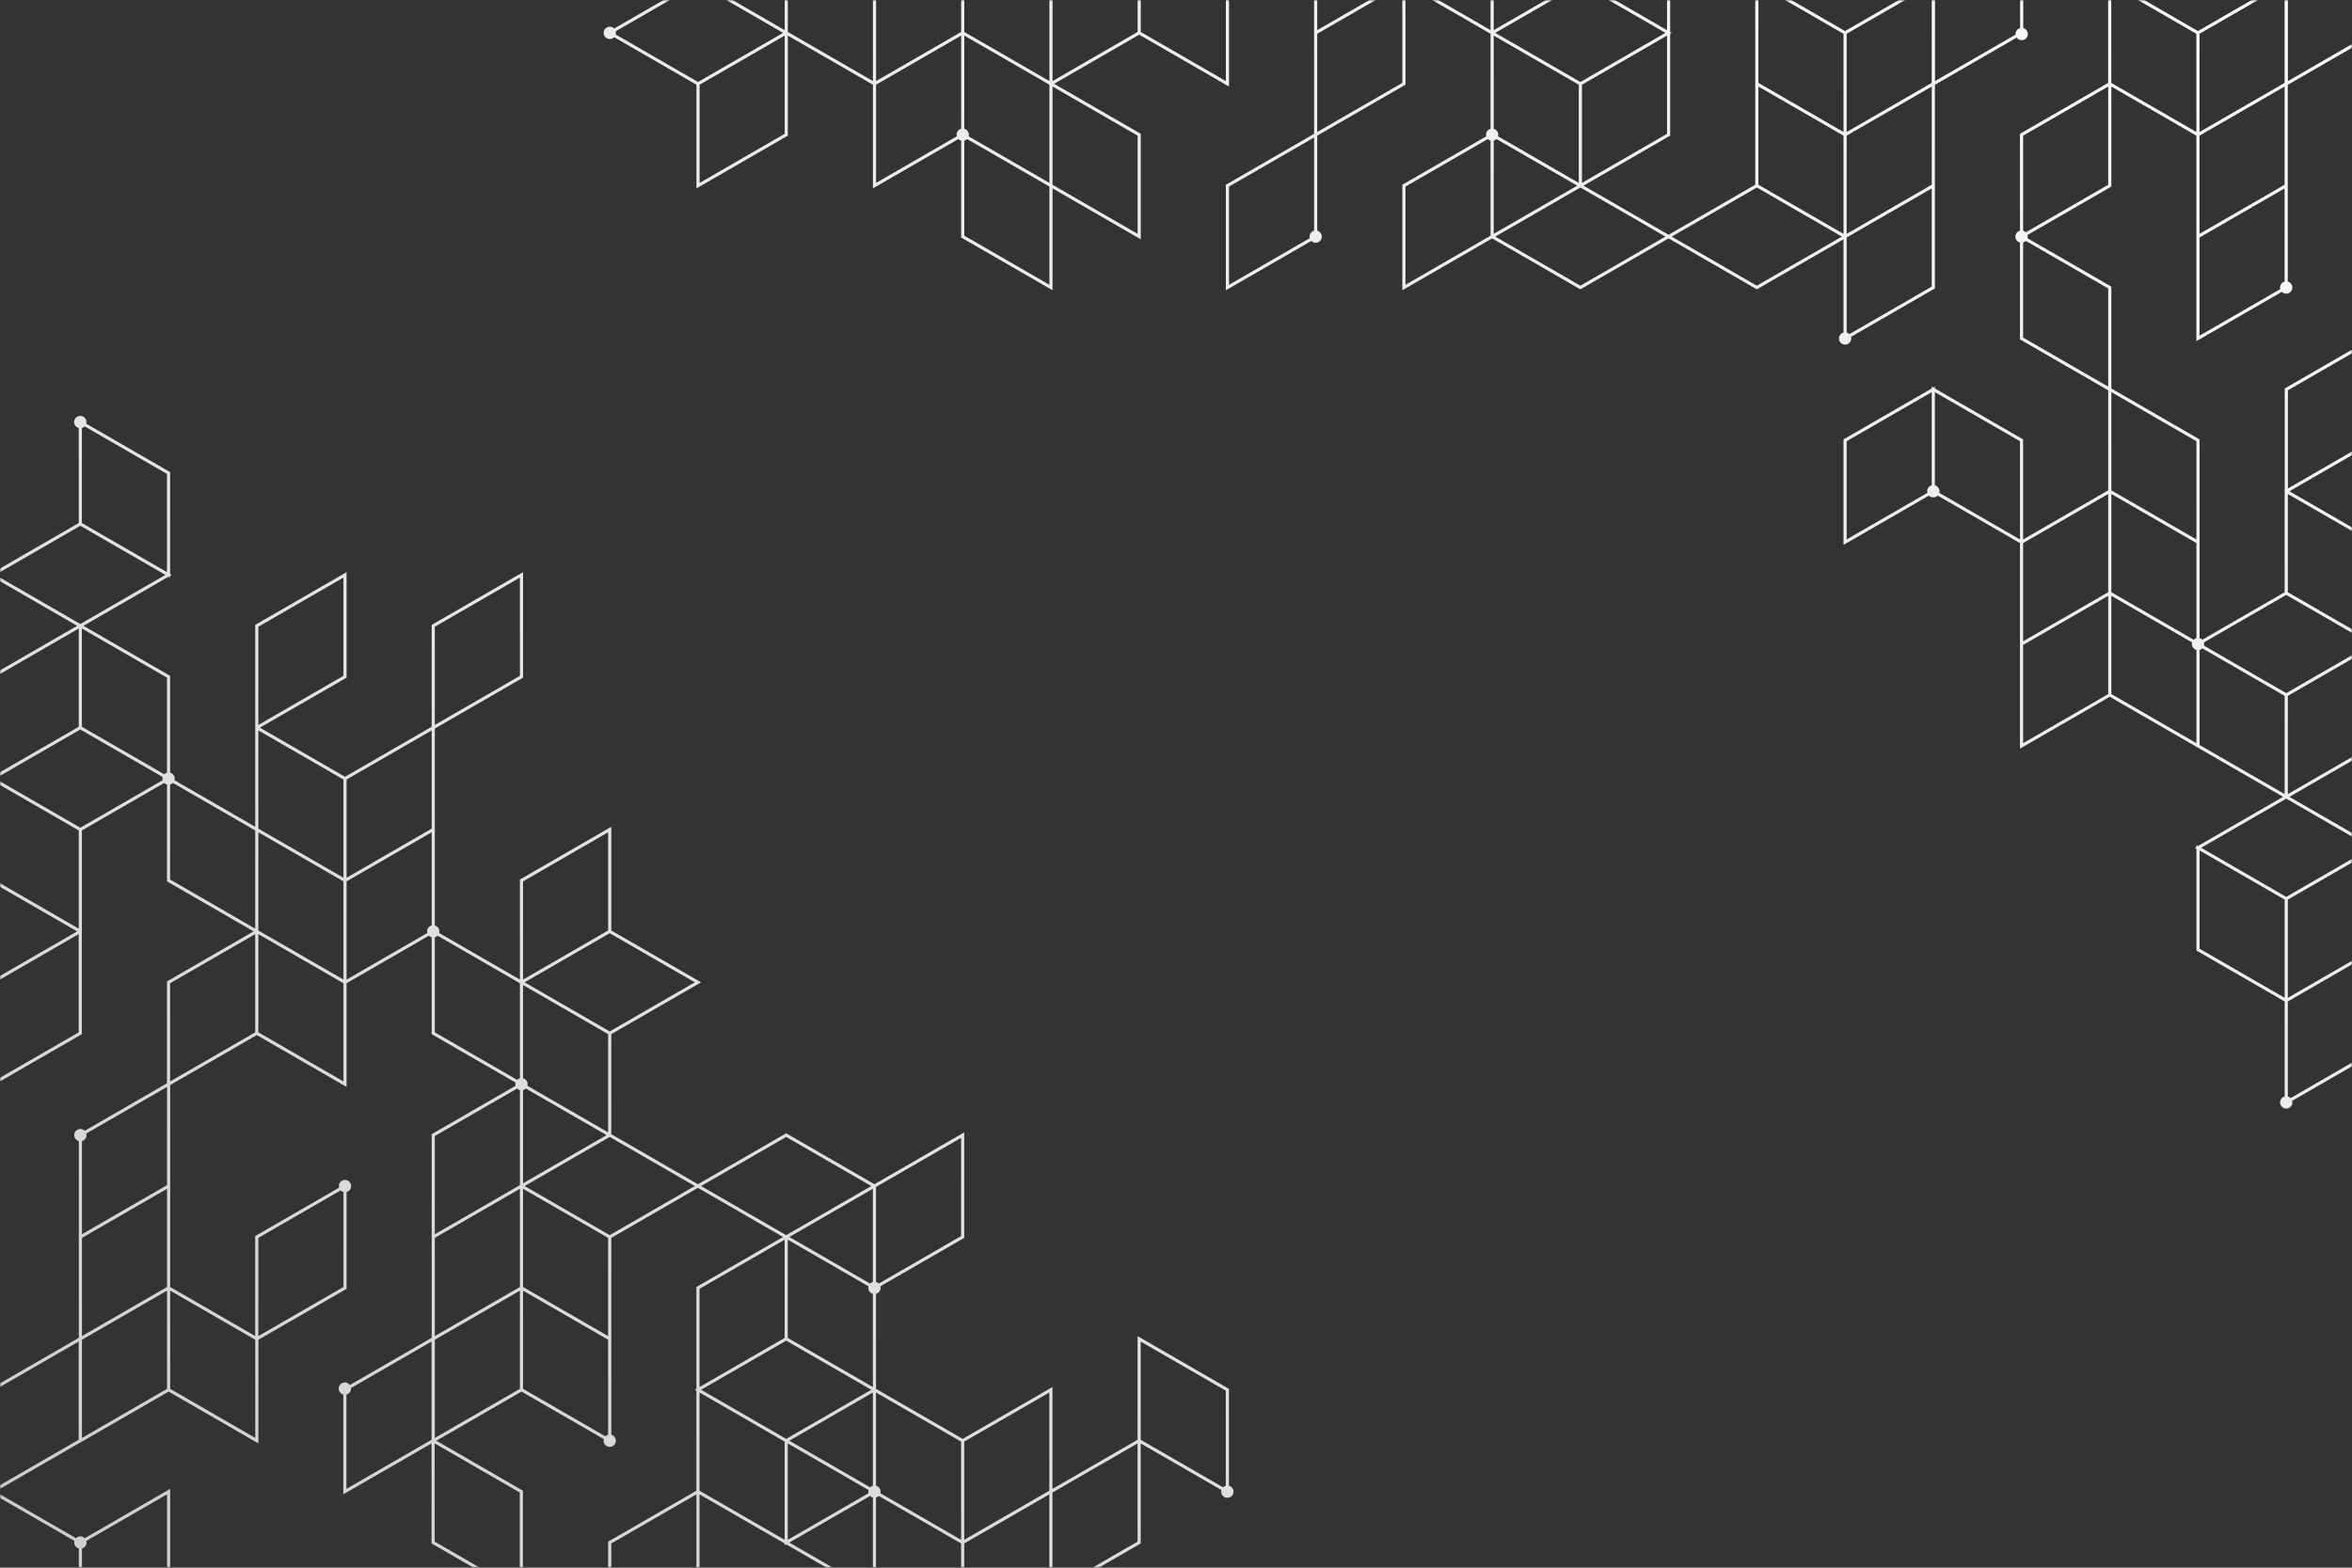 <svg width="750" height="500" viewBox="0 0 750 500" fill="none" xmlns="http://www.w3.org/2000/svg">
<rect x="0" y="0" width="750" height="500" fill="#333333" stroke="none"/>
<mask id="mask0_176_6" style="mask-type:luminance" maskUnits="userSpaceOnUse" x="0" y="0" width="750" height="500">
<path d="M750 0H0V500H750V0Z" fill="white"/>
</mask>
<g mask="url(#mask0_176_6)">
<path d="M391.878 473.852V442.964L362.742 426.143V459.209L335.606 474.875V442.388L306.971 458.92L279.334 442.965V412.655C280.175 412.433 280.797 411.675 280.797 410.764C280.797 410.586 280.766 410.416 280.721 410.252L307.22 394.954L307.47 394.81V361.167L278.836 377.7L250.698 361.455L222.562 377.699L194.926 361.744V329.835L223.562 313.302L194.926 296.769V263.702L166.04 280.38L165.79 280.524V312.436L140.041 297.57C140.085 297.406 140.117 297.236 140.117 297.058C140.117 296.148 139.495 295.389 138.654 295.167V232.37L166.54 216.27L166.79 216.127V182.483L137.904 199.161L137.654 199.305V231.796L110.019 247.752L82.88 232.083L110.269 216.269L110.519 216.126V182.482L81.633 199.16L81.383 199.304V263.706L55.634 248.84C55.678 248.676 55.71 248.507 55.71 248.328C55.71 247.418 55.088 246.659 54.247 246.437V215.55L26.611 199.595L53.747 183.929L54.247 184.218V183.64L54.747 183.351L54.247 183.063V150.573L27.498 135.13C27.542 134.966 27.574 134.796 27.574 134.618C27.574 133.534 26.695 132.655 25.611 132.655C24.527 132.655 23.648 133.534 23.648 134.618C23.648 135.528 24.271 136.287 25.111 136.509V166.818L-3.525 183.352L24.611 199.596L-2.775 215.408L-3.025 215.552V248.041L-3.525 248.33L-3.025 248.619V281.109L24.6 297.058L-2.797 312.875L-3.047 313.018V346.66L25.84 329.983L26.09 329.839V297.917L26.111 297.929V264.863L52.354 249.711C52.596 249.955 52.904 250.13 53.247 250.22V281.105L80.883 297.059L53.497 312.87L53.247 313.014V345.516L27.027 360.654C26.671 360.295 26.178 360.072 25.633 360.072C24.549 360.072 23.67 360.951 23.67 362.035C23.67 362.945 24.293 363.704 25.133 363.926V426.686L-2.798 442.813L-3.048 442.957V476.6L-3.003 476.574V508.511L25.133 524.754V525.332L25.634 525.043L26.133 525.331V524.755L54.019 508.655L54.269 508.511V474.868L27.026 490.597C26.671 490.238 26.178 490.015 25.633 490.015C25.088 490.015 24.595 490.238 24.239 490.597L-1.526 475.72L25.133 460.329V460.361L53.768 443.829L82.404 460.361V427.285L110.268 411.198L110.518 411.055V380.17C111.358 379.948 111.981 379.189 111.981 378.279C111.981 377.195 111.102 376.316 110.018 376.316C108.934 376.316 108.055 377.195 108.055 378.279C108.055 378.457 108.086 378.627 108.131 378.791L81.632 394.09L81.382 394.234V426.131L54.268 410.478V346.066L81.882 330.124L110.518 346.656V313.59L136.761 298.439C137.003 298.683 137.311 298.857 137.654 298.948V329.835L164.403 345.278C164.359 345.442 164.327 345.612 164.327 345.79C164.327 345.968 164.358 346.137 164.403 346.301L137.904 361.601L137.654 361.745V426.684L111.57 441.745C111.214 441.246 110.633 440.919 109.974 440.919C108.89 440.919 108.011 441.798 108.011 442.882C108.011 443.792 108.634 444.551 109.474 444.773V476.599L137.61 460.354V492.266L166.746 509.087V475.443L139.138 459.504L166.29 443.828L192.54 458.982C192.496 459.146 192.464 459.316 192.464 459.494C192.464 460.578 193.343 461.457 194.427 461.457C195.512 461.457 196.39 460.578 196.39 459.494C196.39 458.584 195.767 457.826 194.927 457.603V394.81L222.563 378.854L249.699 394.522L222.313 410.334L222.063 410.477V442.966L221.563 443.255L222.063 443.544V475.456L194.177 491.555L193.927 491.698V525.34L222.813 508.663L223.063 508.519V476.61L250.199 492.276V492.853L250.699 492.564L279.335 509.097V477.633C279.678 477.542 279.987 477.368 280.23 477.123L306.472 492.273V525.33L334.608 509.086V509.093L363.494 492.416L363.744 492.272V460.362L389.494 475.228C389.449 475.393 389.418 475.562 389.418 475.741C389.418 476.825 390.297 477.704 391.381 477.704C392.465 477.704 393.344 476.825 393.344 475.741C393.341 474.832 392.719 474.074 391.878 473.852ZM82.383 199.882L109.519 184.215V215.548L82.383 231.215V199.882ZM25.089 329.259L-2.048 344.925V313.594L25.089 297.928V329.259ZM53.269 476.598V507.931L26.133 523.598V493.867C26.973 493.645 27.596 492.887 27.596 491.976C27.596 491.798 27.564 491.628 27.52 491.464L53.269 476.598ZM25.133 493.867V523.597L-2.003 507.931V476.599L23.745 491.465C23.701 491.629 23.669 491.798 23.669 491.976C23.67 492.887 24.293 493.645 25.133 493.867ZM334.607 475.444L307.471 491.111V459.785L334.607 444.119V475.444ZM278.334 473.852C277.991 473.943 277.683 474.117 277.441 474.361L251.699 459.498L278.334 444.12V473.852ZM251.198 426.72V395.387L276.947 410.253C276.903 410.417 276.871 410.586 276.871 410.764C276.871 411.674 277.493 412.432 278.333 412.654V442.387L251.198 426.72ZM278.334 408.874C277.991 408.965 277.683 409.139 277.44 409.384L251.698 394.522L278.334 379.143V408.874ZM250.698 427.587L277.834 443.254L265.507 450.371L250.699 458.92L223.563 443.253L235.89 436.136L250.698 427.587ZM251.198 460.364L276.947 475.231C276.903 475.395 276.871 475.564 276.871 475.742C276.871 475.92 276.902 476.09 276.947 476.254L251.198 491.12V460.364ZM306.471 394.232L280.228 409.382C279.986 409.138 279.677 408.964 279.334 408.873V378.567L306.471 362.9V394.232ZM166.79 343.9V314.167L193.927 329.834V361.167L168.178 346.301C168.222 346.137 168.254 345.968 168.254 345.79C168.254 344.881 167.631 344.122 166.79 343.9ZM166.79 347.682C167.133 347.591 167.442 347.417 167.684 347.173L193.425 362.034L166.79 377.41V347.682ZM194.427 328.968L167.29 313.301L180.599 305.617L194.426 297.634L221.562 313.301L194.427 328.968ZM166.79 281.102L193.927 265.434V296.768L166.79 312.435V281.102ZM138.654 199.882L165.79 184.215V215.548L138.654 231.215V199.882ZM137.654 264.283L128.777 269.408L110.519 279.949V248.616L137.655 232.949L137.654 264.283ZM109.519 312.435L95.951 304.602L82.383 296.769V265.438L95.951 273.271L109.519 281.104V312.435ZM82.383 232.951L109.519 248.617V279.949L95.951 272.116L82.383 264.283V232.951ZM53.246 246.438C52.904 246.528 52.596 246.703 52.353 246.946L26.11 231.794V200.461L53.246 216.128V246.438ZM53.246 151.151V182.485L26.11 166.817V136.509C26.453 136.418 26.761 136.244 27.003 136L53.246 151.151ZM25.61 167.684L52.746 183.352L26.111 198.73V198.729L25.611 199.017L25.111 198.729V198.73L-1.525 183.351L25.61 167.684ZM-2.025 216.129L25.111 200.462V231.795L-2.025 247.462V216.129ZM-2.025 249.194L25.111 264.862V296.195L-2.025 280.528V249.194ZM25.611 263.996L-1.525 248.328L10.802 241.211L25.61 232.662L51.86 247.817C51.816 247.981 51.784 248.151 51.784 248.329C51.784 248.507 51.815 248.676 51.86 248.841L25.611 263.996ZM54.246 250.219C54.589 250.128 54.897 249.954 55.14 249.71L81.383 264.861V296.192L54.246 280.526V250.219ZM54.246 313.591L81.383 297.925V329.256L54.246 344.922V313.591ZM26.133 363.925C26.973 363.703 27.596 362.945 27.596 362.034C27.596 361.856 27.565 361.687 27.52 361.523L53.268 346.657V377.989L26.132 393.655L26.133 363.925ZM53.269 410.475L26.133 426.141V394.81L53.269 379.144V410.475ZM25.089 459.199L-2.048 474.866V443.533L25.089 427.865V459.199ZM26.133 427.297L53.269 411.631V442.962L26.133 458.628V427.297ZM82.383 394.81L108.626 379.66C108.868 379.904 109.177 380.078 109.519 380.169V410.476L82.383 426.142V394.81ZM81.404 427.861V458.627L54.268 442.961V411.63L81.382 427.284V427.874L81.404 427.861ZM109.519 344.922L82.383 329.256V297.925L95.951 305.758L109.519 313.591V344.922ZM110.519 312.435V281.105L126.025 272.152L137.654 265.438V295.167C136.814 295.389 136.191 296.147 136.191 297.058C136.191 297.236 136.223 297.406 136.267 297.57L110.519 312.435ZM138.654 329.258V298.949C138.997 298.858 139.305 298.684 139.547 298.44L165.79 313.591V343.9C165.448 343.99 165.14 344.165 164.897 344.408L138.654 329.258ZM138.654 362.324L164.897 347.173C165.139 347.417 165.447 347.592 165.79 347.682V377.988L165.29 378.277L165.291 378.278L138.654 393.656V362.324ZM138.654 427.297L165.79 411.631V442.962L138.654 458.628V427.297ZM165.79 410.475L138.654 426.141V394.81L165.79 379.144V410.475ZM110.475 474.866V444.773C111.315 444.551 111.938 443.793 111.938 442.882C111.938 442.819 111.925 442.76 111.919 442.699L137.61 427.865V459.199L110.475 474.866ZM165.746 507.354L138.61 491.687V460.354L165.746 476.021V507.354ZM193.927 457.603C193.584 457.694 193.276 457.868 193.034 458.112L166.79 442.962V411.632L193.927 427.299V457.603ZM166.79 410.475V379.142L193.927 394.81V426.141L166.79 410.475ZM194.427 393.944L167.29 378.276L194.425 362.61L194.927 362.9V362.898L221.563 378.276L194.427 393.944ZM250.698 362.609L277.834 378.276L251.198 393.655L250.698 393.944L250.198 393.655L223.562 378.276L250.698 362.609ZM223.063 411.054L250.199 395.387V426.72L223.063 442.387V411.054ZM222.063 507.94L194.927 523.606V492.275L222.063 476.609V507.94ZM223.063 475.454V444.12L250.199 459.787V491.121L223.063 475.454ZM251.699 491.987L277.441 477.124C277.683 477.368 277.992 477.542 278.334 477.633V507.365L251.699 491.987ZM279.334 473.852V444.12L306.471 459.786V491.118L280.722 476.252C280.766 476.088 280.797 475.92 280.797 475.742C280.797 474.832 280.175 474.074 279.334 473.852ZM307.471 523.597V492.273L334.607 476.606V507.932L307.471 523.597ZM362.742 491.695L335.606 507.361V476.029L362.742 460.363V491.695ZM363.742 459.208V427.875L390.878 443.542V473.852C390.536 473.943 390.228 474.116 389.986 474.36L363.742 459.208ZM758.168 270.386L730.032 254.141L757.418 238.329L757.668 238.185V205.696L758.168 205.408L757.668 205.119V172.63L730.044 156.681L757.44 140.864L757.69 140.721V107.08L728.804 123.757L728.554 123.901V155.823L728.532 155.81V188.877L702.289 204.028C702.047 203.784 701.739 203.609 701.396 203.519V140.15L673.259 123.906V91.419L646.509 75.976C646.554 75.81 646.587 75.639 646.587 75.46C646.587 75.282 646.555 75.112 646.511 74.948L673.01 59.65L673.26 59.506V27.608L700.374 43.261V108.812L727.617 93.084C727.973 93.443 728.465 93.665 729.011 93.665C730.095 93.665 730.974 92.786 730.974 91.702C730.974 90.792 730.351 90.033 729.511 89.811V27.053L757.442 10.927L757.692 10.783V-22.862L729.51 -6.591V-6.623L700.875 9.909L672.238 -6.623V26.453L644.374 42.54L644.124 42.684V73.569C643.284 73.791 642.661 74.55 642.661 75.46C642.661 76.37 643.284 77.128 644.124 77.351V108.241L672.26 124.484V156.394L645.124 172.06V140.145L616.988 123.9V123.322L616.487 123.611L615.988 123.323V123.899L588.103 140L587.853 140.144V173.788L615.094 158.06C615.45 158.419 615.943 158.643 616.489 158.643C617.035 158.643 617.528 158.42 617.884 158.06L644.125 173.209V238.766L672.761 222.233L700.398 238.187L728.034 254.142L700.898 269.809L700.398 269.52V270.098L699.898 270.387L700.398 270.676V303.165L728.534 319.409V349.718C727.694 349.94 727.071 350.698 727.071 351.609C727.071 352.693 727.95 353.572 729.034 353.572C730.118 353.572 730.997 352.693 730.997 351.609C730.997 351.431 730.966 351.261 730.921 351.096L757.42 335.797L757.67 335.653V302.01L729.534 318.255V286.921L758.168 270.386ZM729.555 124.478L756.691 108.812V140.143L729.555 155.809V124.478ZM756.668 237.608L729.532 253.275V221.942L756.668 206.275V237.608ZM756.668 204.543L729.532 188.876V157.542L756.668 173.21V204.543ZM729.032 189.742L756.168 205.409L743.841 212.526L729.033 221.076L702.783 205.921C702.827 205.757 702.859 205.588 702.859 205.409C702.859 205.23 702.827 205.061 702.783 204.897L729.032 189.742ZM700.397 173.214V203.519C700.054 203.61 699.745 203.784 699.502 204.029L686.828 196.712L673.26 188.879V157.548L686.828 165.381L700.397 173.214ZM701.374 43.261L728.51 27.595V58.927L701.374 74.593V43.261ZM701.374 107.08V75.749L728.51 60.083V89.812C727.67 90.035 727.048 90.793 727.048 91.703C727.048 91.881 727.079 92.051 727.124 92.215L701.374 107.08ZM729.555 -5.462L756.691 -21.129V10.205L729.555 25.872V-5.462ZM728.51 26.44L701.374 42.106V10.775L728.51 -4.891V26.44ZM673.238 -4.891L700.374 10.775V42.106L673.26 26.453V25.863L673.239 25.875V-4.891H673.238ZM672.26 27.595V58.927L646.018 74.077C645.776 73.833 645.467 73.659 645.125 73.568V43.261L672.26 27.595ZM645.124 107.662V77.35C645.465 77.26 645.772 77.087 646.015 76.845L672.26 91.997V123.328L645.124 107.662ZM700.397 140.727V172.058L686.829 164.225L673.261 156.392V125.06L700.397 140.727ZM588.853 172.054V140.721L615.989 125.054V154.788C615.149 155.01 614.526 155.768 614.526 156.679C614.526 156.857 614.557 157.025 614.601 157.189L588.853 172.054ZM616.988 154.788V125.055L644.124 140.722V172.053L618.376 157.188C618.42 157.025 618.451 156.856 618.451 156.678C618.451 155.769 617.829 155.01 616.988 154.788ZM645.124 173.214L672.26 157.548V188.877L645.124 204.544V173.214ZM645.124 205.7L672.26 190.034V221.367L645.124 237.034V205.7ZM673.26 221.365V190.034L686.828 197.867L699.009 204.899C698.965 205.063 698.933 205.231 698.933 205.409C698.933 206.319 699.556 207.077 700.396 207.3V237.031L673.26 221.365ZM701.397 207.299C701.739 207.208 702.048 207.034 702.29 206.79L728.533 221.941V253.274L701.397 237.607V207.299ZM728.532 255.007L729.032 254.719L729.532 255.008V255.007L756.168 270.386L729.033 286.053L701.897 270.386L728.532 255.007ZM701.397 271.253L728.533 286.92V318.253L701.397 302.586V271.253ZM756.668 303.741V335.074L730.425 350.225C730.183 349.981 729.875 349.807 729.533 349.717V319.408L756.668 303.741ZM590.316 107.946C590.316 107.768 590.284 107.598 590.24 107.434L616.739 92.135L616.989 91.991V27.051L643.074 11.99C643.43 12.489 644.01 12.816 644.669 12.816C645.753 12.816 646.632 11.937 646.632 10.853C646.632 9.943 646.009 9.184 645.169 8.962V-22.864L617.032 -6.617V-38.529L587.897 -55.35V-21.706L615.505 -5.767L588.353 9.909L562.103 -5.245C562.147 -5.409 562.179 -5.578 562.179 -5.757C562.179 -6.841 561.3 -7.72 560.216 -7.72C559.132 -7.72 558.253 -6.841 558.253 -5.757C558.253 -4.847 558.875 -4.088 559.716 -3.866V25.862L559.715 58.929L532.08 74.883L504.944 59.216L532.33 43.403L532.58 43.259V10.772L533.08 10.483L532.58 10.194V-21.717L560.466 -37.816L560.716 -37.96V-71.603L531.83 -54.925L531.58 -54.782V-22.872L504.444 -38.539V-39.116L503.944 -38.827L475.308 -55.361V-23.897C474.965 -23.806 474.656 -23.631 474.413 -23.387L448.171 -38.536V-71.594L420.035 -55.349V-55.356L391.15 -38.679L390.9 -38.535V-6.626L363.764 -22.292V-22.869L363.264 -22.581L362.764 -22.869V-22.292L335.129 -6.339L306.492 -22.87V10.194L279.357 25.86V-6.052L250.221 -22.873L222.085 -39.117V-6.05L195.842 9.1C195.486 8.742 194.994 8.519 194.449 8.519C193.365 8.519 192.486 9.398 192.486 10.482C192.486 11.566 193.365 12.445 194.449 12.445C194.994 12.445 195.487 12.222 195.842 11.864L222.085 27.015V60.082L250.971 43.403L251.221 43.259V11.348L278.357 27.014V60.078L305.599 44.35C305.841 44.594 306.15 44.769 306.492 44.859V75.744L335.629 92.564V60.078L363.765 76.322V42.679L336.13 26.725L363.263 11.06L391.9 27.594V-5.471L419.036 -21.137V42.687L391.15 58.787L390.9 58.931V92.576L418.143 76.847C418.499 77.206 418.991 77.428 419.536 77.428C420.62 77.428 421.499 76.549 421.499 75.465C421.499 74.555 420.876 73.797 420.036 73.574V43.262L447.922 27.161L448.172 27.017V-4.894L475.309 10.772V41.082C474.469 41.304 473.846 42.062 473.846 42.973C473.846 43.151 473.878 43.32 473.922 43.485L447.423 58.784L447.173 58.927V92.569L475.809 76.037L503.946 92.282L532.082 76.038L560.218 92.282L587.855 76.327V106.056C587.015 106.278 586.392 107.036 586.392 107.947C586.392 109.031 587.271 109.91 588.355 109.91C589.437 109.909 590.316 109.03 590.316 107.946ZM615.988 91.414L589.745 106.564C589.503 106.32 589.195 106.146 588.852 106.055V75.749L589.352 75.46L615.988 60.082V91.414ZM560.716 27.595L587.853 43.261V74.594L560.716 58.927V27.595ZM588.853 43.261L615.989 27.595V58.927L588.853 74.593V43.261ZM615.988 26.44L588.852 42.106V10.775L615.988 -4.891V26.44ZM644.168 -21.129V8.965C643.328 9.187 642.706 9.945 642.706 10.855C642.706 10.918 642.719 10.977 642.725 11.039L617.033 25.872V-5.462L644.168 -21.129ZM588.897 -53.618L616.033 -37.951V-6.618L588.897 -22.285V-53.618ZM560.717 -3.866C561.059 -3.957 561.368 -4.131 561.61 -4.375L587.853 10.776V42.106L560.717 26.44V-3.866ZM503.945 26.15L476.809 10.483L489.136 3.366L503.944 -5.184L531.08 10.483L518.753 17.6L503.945 26.15ZM476.309 -20.115C476.651 -20.206 476.959 -20.38 477.202 -20.624L502.945 -5.762L476.309 9.617V-20.115ZM503.444 -6.627L477.695 -21.493C477.739 -21.657 477.771 -21.827 477.771 -22.005C477.771 -22.183 477.739 -22.352 477.695 -22.516L503.444 -37.382V-6.627ZM503.444 27.016V58.35L477.695 43.483C477.739 43.319 477.771 43.15 477.771 42.973C477.771 42.063 477.149 41.305 476.308 41.082V11.349L503.444 27.016ZM476.309 44.863C476.652 44.772 476.96 44.598 477.203 44.353L502.945 59.216L476.309 74.594V44.863ZM531.58 42.682L504.444 58.35V27.016L531.58 11.349V42.682ZM532.58 -54.203L559.716 -69.869V-38.537L532.58 -22.871V-54.203ZM531.58 -21.716V9.617L504.444 -6.05V-37.383L531.58 -21.716ZM502.944 -38.249L477.202 -23.386C476.96 -23.631 476.651 -23.805 476.308 -23.896V-53.628L502.944 -38.249ZM447.172 -69.861V-38.535L420.036 -22.869V-54.194L447.172 -69.861ZM362.765 -21.138V10.193L335.629 25.859V-5.472L362.765 -21.138ZM307.492 -21.138L334.629 -5.472V25.859L321.061 18.026L307.493 10.193V-21.138H307.492ZM334.629 58.345L321.061 50.512L308.88 43.48C308.925 43.316 308.956 43.147 308.956 42.968C308.956 42.058 308.333 41.299 307.493 41.077V11.347L321.061 19.18L334.629 27.013V58.345ZM278.357 25.859L251.221 10.192V-21.141L278.357 -5.474V25.859ZM223.085 -37.385L250.221 -21.717V9.616L223.085 -6.051V-37.385ZM196.336 9.97L222.585 -5.185L249.721 10.482L237.394 17.599L222.585 26.149L196.336 10.994C196.38 10.83 196.412 10.66 196.412 10.482C196.412 10.304 196.38 10.134 196.336 9.97ZM250.221 42.681L223.085 58.349V27.015L250.221 11.348V42.681ZM279.357 58.345V27.014L306.493 11.348V41.078C305.653 41.3 305.03 42.059 305.03 42.969C305.03 43.147 305.062 43.316 305.106 43.481L279.357 58.345ZM334.629 90.833L307.492 75.167V44.86C307.835 44.77 308.143 44.595 308.386 44.351L321.061 51.668L334.629 59.501V90.833ZM362.765 74.59L335.629 58.923V27.591L362.765 43.257V74.59ZM390.9 25.862L363.764 10.195V-21.138L390.9 -5.471V25.862ZM391.9 -6.626V-37.957L419.036 -53.623V-22.292L391.9 -6.626ZM447.172 -37.374V-6.049L420.036 9.617V-21.708L447.172 -37.374ZM391.9 90.842V59.508L419.036 43.841V73.573C418.196 73.795 417.573 74.553 417.573 75.464C417.573 75.643 417.605 75.812 417.649 75.976L391.9 90.842ZM447.172 26.439L420.036 42.107V10.773L447.172 -4.894V26.439ZM448.172 -37.38L473.921 -22.515C473.877 -22.351 473.845 -22.182 473.845 -22.005C473.845 -21.095 474.468 -20.336 475.308 -20.114V9.617L448.172 -6.049V-37.38ZM448.172 59.506L474.415 44.355C474.657 44.599 474.966 44.773 475.308 44.864V75.171L448.171 90.837V59.506H448.172ZM503.944 91.128L476.808 75.461L503.444 60.083L503.944 59.794L504.444 60.083L531.08 75.461L503.944 91.128ZM533.08 75.461L560.215 59.794L587.352 75.461L560.215 91.128L533.08 75.461Z" fill="url(#paint0_linear_176_6)"/>
</g>
<defs>
<linearGradient id="paint0_linear_176_6" x1="131.163" y1="609.306" x2="642.721" y2="-128.925" gradientUnits="userSpaceOnUse">
<stop stop-color="#C8CACC"/>
<stop offset="0.139" stop-color="#D5D6D7"/>
<stop offset="0.381" stop-color="#E4E5E6"/>
<stop offset="0.571" stop-color="#EAEBEB"/>
<stop offset="0.747" stop-color="#EEEFEF"/>
<stop offset="0.927" stop-color="#FAFAFB"/>
<stop offset="0.976" stop-color="white"/>
</linearGradient>
</defs>
</svg>

